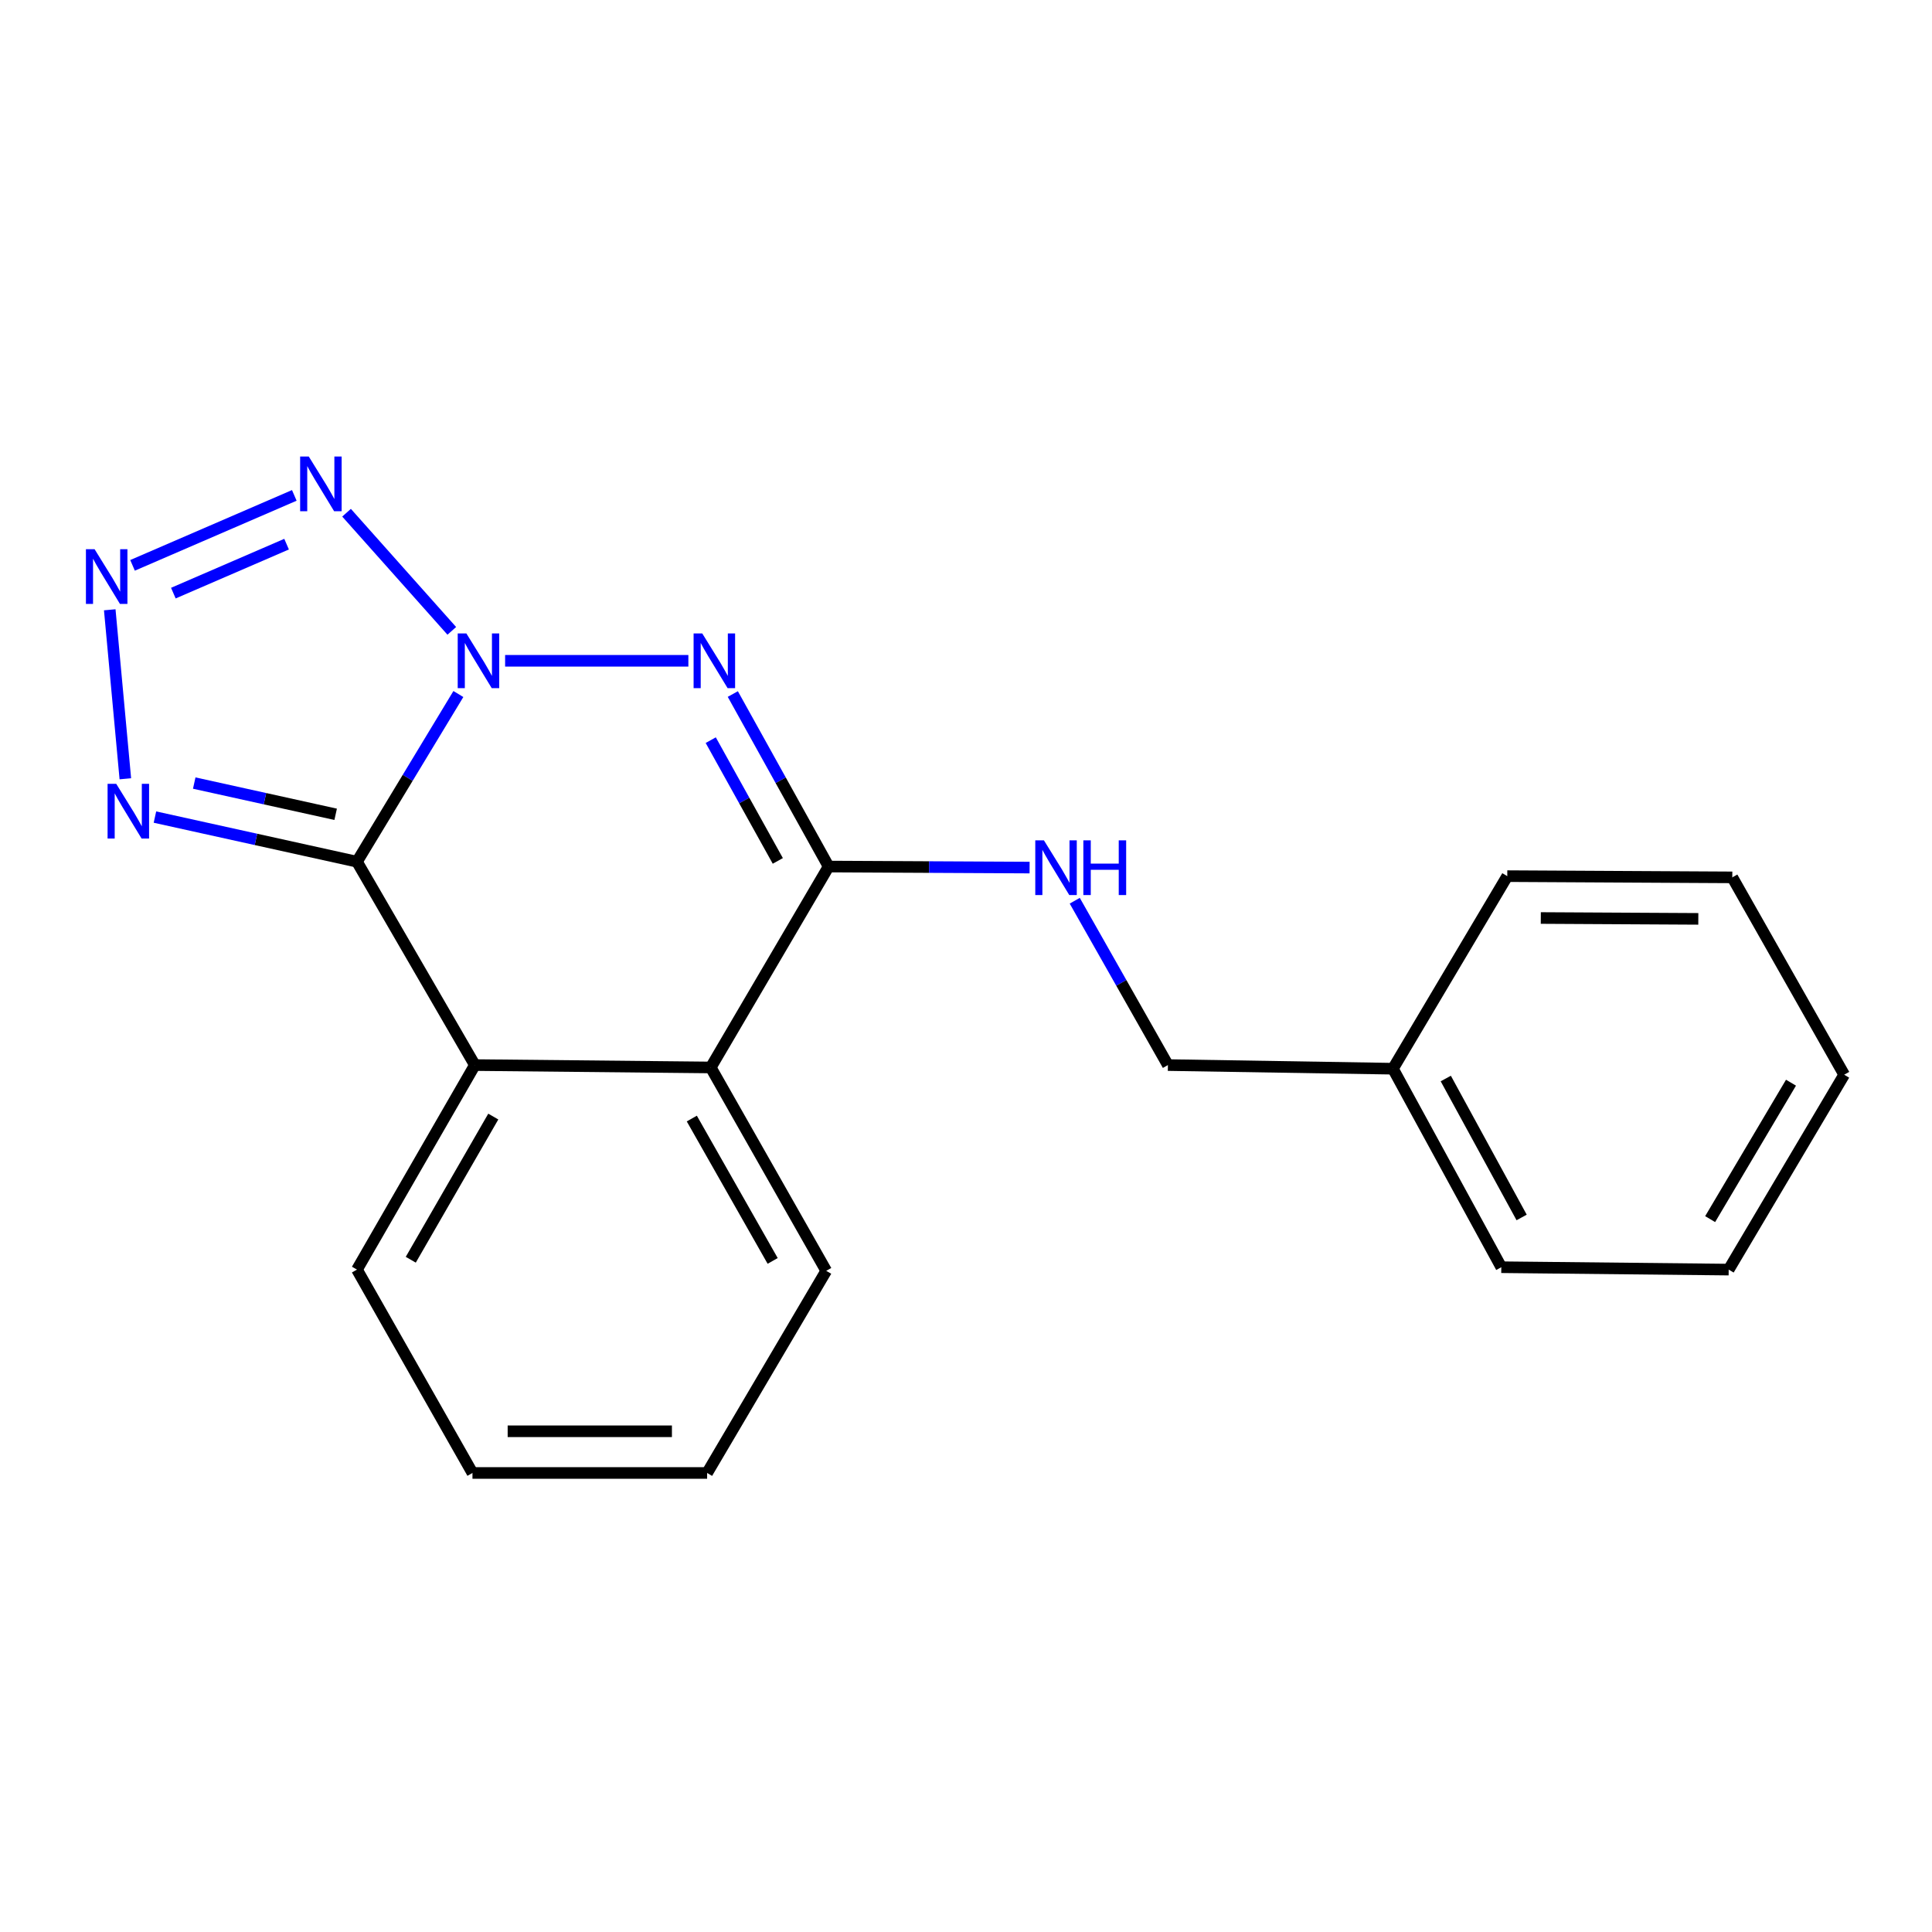 <?xml version='1.0' encoding='iso-8859-1'?>
<svg version='1.1' baseProfile='full'
              xmlns='http://www.w3.org/2000/svg'
                      xmlns:rdkit='http://www.rdkit.org/xml'
                      xmlns:xlink='http://www.w3.org/1999/xlink'
                  xml:space='preserve'
width='1000px' height='1000px' viewBox='0 0 1000 1000'>
<!-- END OF HEADER -->
<rect style='opacity:1.0;fill:#FFFFFF;stroke:none' width='1000' height='1000' x='0' y='0'> </rect>
<path class='bond-0' d='M 237.253,359.225 L 211.009,402.622' style='fill:none;fill-rule:evenodd;stroke:#0000FF;stroke-width:6px;stroke-linecap:butt;stroke-linejoin:miter;stroke-opacity:1' />
<path class='bond-0' d='M 211.009,402.622 L 184.766,446.018' style='fill:none;fill-rule:evenodd;stroke:#000000;stroke-width:6px;stroke-linecap:butt;stroke-linejoin:miter;stroke-opacity:1' />
<path class='bond-1' d='M 261.445,342.027 L 356.298,342.027' style='fill:none;fill-rule:evenodd;stroke:#0000FF;stroke-width:6px;stroke-linecap:butt;stroke-linejoin:miter;stroke-opacity:1' />
<path class='bond-2' d='M 233.847,326.529 L 179.376,265.381' style='fill:none;fill-rule:evenodd;stroke:#0000FF;stroke-width:6px;stroke-linecap:butt;stroke-linejoin:miter;stroke-opacity:1' />
<path class='bond-5' d='M 184.766,446.018 L 132.481,434.467' style='fill:none;fill-rule:evenodd;stroke:#000000;stroke-width:6px;stroke-linecap:butt;stroke-linejoin:miter;stroke-opacity:1' />
<path class='bond-5' d='M 132.481,434.467 L 80.195,422.916' style='fill:none;fill-rule:evenodd;stroke:#0000FF;stroke-width:6px;stroke-linecap:butt;stroke-linejoin:miter;stroke-opacity:1' />
<path class='bond-5' d='M 173.735,421.484 L 137.136,413.398' style='fill:none;fill-rule:evenodd;stroke:#000000;stroke-width:6px;stroke-linecap:butt;stroke-linejoin:miter;stroke-opacity:1' />
<path class='bond-5' d='M 137.136,413.398 L 100.536,405.312' style='fill:none;fill-rule:evenodd;stroke:#0000FF;stroke-width:6px;stroke-linecap:butt;stroke-linejoin:miter;stroke-opacity:1' />
<path class='bond-6' d='M 184.766,446.018 L 245.783,551.281' style='fill:none;fill-rule:evenodd;stroke:#000000;stroke-width:6px;stroke-linecap:butt;stroke-linejoin:miter;stroke-opacity:1' />
<path class='bond-3' d='M 379.301,359.232 L 404.097,403.878' style='fill:none;fill-rule:evenodd;stroke:#0000FF;stroke-width:6px;stroke-linecap:butt;stroke-linejoin:miter;stroke-opacity:1' />
<path class='bond-3' d='M 404.097,403.878 L 428.892,448.524' style='fill:none;fill-rule:evenodd;stroke:#000000;stroke-width:6px;stroke-linecap:butt;stroke-linejoin:miter;stroke-opacity:1' />
<path class='bond-3' d='M 367.876,383.102 L 385.233,414.354' style='fill:none;fill-rule:evenodd;stroke:#0000FF;stroke-width:6px;stroke-linecap:butt;stroke-linejoin:miter;stroke-opacity:1' />
<path class='bond-3' d='M 385.233,414.354 L 402.59,445.607' style='fill:none;fill-rule:evenodd;stroke:#000000;stroke-width:6px;stroke-linecap:butt;stroke-linejoin:miter;stroke-opacity:1' />
<path class='bond-4' d='M 152.33,256.417 L 68.602,292.627' style='fill:none;fill-rule:evenodd;stroke:#0000FF;stroke-width:6px;stroke-linecap:butt;stroke-linejoin:miter;stroke-opacity:1' />
<path class='bond-4' d='M 148.336,281.653 L 89.727,307' style='fill:none;fill-rule:evenodd;stroke:#0000FF;stroke-width:6px;stroke-linecap:butt;stroke-linejoin:miter;stroke-opacity:1' />
<path class='bond-7' d='M 428.892,448.524 L 367.876,552.516' style='fill:none;fill-rule:evenodd;stroke:#000000;stroke-width:6px;stroke-linecap:butt;stroke-linejoin:miter;stroke-opacity:1' />
<path class='bond-8' d='M 428.892,448.524 L 480.904,448.789' style='fill:none;fill-rule:evenodd;stroke:#000000;stroke-width:6px;stroke-linecap:butt;stroke-linejoin:miter;stroke-opacity:1' />
<path class='bond-8' d='M 480.904,448.789 L 532.915,449.054' style='fill:none;fill-rule:evenodd;stroke:#0000FF;stroke-width:6px;stroke-linecap:butt;stroke-linejoin:miter;stroke-opacity:1' />
<path class='bond-20' d='M 56.805,315.625 L 64.877,403.096' style='fill:none;fill-rule:evenodd;stroke:#0000FF;stroke-width:6px;stroke-linecap:butt;stroke-linejoin:miter;stroke-opacity:1' />
<path class='bond-10' d='M 245.783,551.281 L 184.766,657.143' style='fill:none;fill-rule:evenodd;stroke:#000000;stroke-width:6px;stroke-linecap:butt;stroke-linejoin:miter;stroke-opacity:1' />
<path class='bond-10' d='M 255.325,577.935 L 212.613,652.039' style='fill:none;fill-rule:evenodd;stroke:#000000;stroke-width:6px;stroke-linecap:butt;stroke-linejoin:miter;stroke-opacity:1' />
<path class='bond-21' d='M 245.783,551.281 L 367.876,552.516' style='fill:none;fill-rule:evenodd;stroke:#000000;stroke-width:6px;stroke-linecap:butt;stroke-linejoin:miter;stroke-opacity:1' />
<path class='bond-12' d='M 367.876,552.516 L 427.658,657.778' style='fill:none;fill-rule:evenodd;stroke:#000000;stroke-width:6px;stroke-linecap:butt;stroke-linejoin:miter;stroke-opacity:1' />
<path class='bond-12' d='M 358.08,578.961 L 399.928,652.645' style='fill:none;fill-rule:evenodd;stroke:#000000;stroke-width:6px;stroke-linecap:butt;stroke-linejoin:miter;stroke-opacity:1' />
<path class='bond-9' d='M 556.289,466.219 L 580.399,508.75' style='fill:none;fill-rule:evenodd;stroke:#0000FF;stroke-width:6px;stroke-linecap:butt;stroke-linejoin:miter;stroke-opacity:1' />
<path class='bond-9' d='M 580.399,508.75 L 604.51,551.281' style='fill:none;fill-rule:evenodd;stroke:#000000;stroke-width:6px;stroke-linecap:butt;stroke-linejoin:miter;stroke-opacity:1' />
<path class='bond-11' d='M 604.51,551.281 L 720.98,553.163' style='fill:none;fill-rule:evenodd;stroke:#000000;stroke-width:6px;stroke-linecap:butt;stroke-linejoin:miter;stroke-opacity:1' />
<path class='bond-15' d='M 184.766,657.143 L 244.548,762.405' style='fill:none;fill-rule:evenodd;stroke:#000000;stroke-width:6px;stroke-linecap:butt;stroke-linejoin:miter;stroke-opacity:1' />
<path class='bond-13' d='M 720.98,553.163 L 777.07,655.908' style='fill:none;fill-rule:evenodd;stroke:#000000;stroke-width:6px;stroke-linecap:butt;stroke-linejoin:miter;stroke-opacity:1' />
<path class='bond-13' d='M 748.333,558.236 L 787.596,630.157' style='fill:none;fill-rule:evenodd;stroke:#000000;stroke-width:6px;stroke-linecap:butt;stroke-linejoin:miter;stroke-opacity:1' />
<path class='bond-14' d='M 720.98,553.163 L 780.163,453.487' style='fill:none;fill-rule:evenodd;stroke:#000000;stroke-width:6px;stroke-linecap:butt;stroke-linejoin:miter;stroke-opacity:1' />
<path class='bond-16' d='M 427.658,657.778 L 366.006,762.405' style='fill:none;fill-rule:evenodd;stroke:#000000;stroke-width:6px;stroke-linecap:butt;stroke-linejoin:miter;stroke-opacity:1' />
<path class='bond-18' d='M 777.07,655.908 L 894.764,657.143' style='fill:none;fill-rule:evenodd;stroke:#000000;stroke-width:6px;stroke-linecap:butt;stroke-linejoin:miter;stroke-opacity:1' />
<path class='bond-17' d='M 780.163,453.487 L 896.634,454.122' style='fill:none;fill-rule:evenodd;stroke:#000000;stroke-width:6px;stroke-linecap:butt;stroke-linejoin:miter;stroke-opacity:1' />
<path class='bond-17' d='M 797.516,475.159 L 879.045,475.604' style='fill:none;fill-rule:evenodd;stroke:#000000;stroke-width:6px;stroke-linecap:butt;stroke-linejoin:miter;stroke-opacity:1' />
<path class='bond-22' d='M 244.548,762.405 L 366.006,762.405' style='fill:none;fill-rule:evenodd;stroke:#000000;stroke-width:6px;stroke-linecap:butt;stroke-linejoin:miter;stroke-opacity:1' />
<path class='bond-22' d='M 262.767,740.828 L 347.787,740.828' style='fill:none;fill-rule:evenodd;stroke:#000000;stroke-width:6px;stroke-linecap:butt;stroke-linejoin:miter;stroke-opacity:1' />
<path class='bond-19' d='M 896.634,454.122 L 954.545,556.268' style='fill:none;fill-rule:evenodd;stroke:#000000;stroke-width:6px;stroke-linecap:butt;stroke-linejoin:miter;stroke-opacity:1' />
<path class='bond-23' d='M 894.764,657.143 L 954.545,556.268' style='fill:none;fill-rule:evenodd;stroke:#000000;stroke-width:6px;stroke-linecap:butt;stroke-linejoin:miter;stroke-opacity:1' />
<path class='bond-23' d='M 885.168,631.011 L 927.016,560.398' style='fill:none;fill-rule:evenodd;stroke:#000000;stroke-width:6px;stroke-linecap:butt;stroke-linejoin:miter;stroke-opacity:1' />
<path  class='atom-0' d='M 241.393 327.867
L 250.673 342.867
Q 251.593 344.347, 253.073 347.027
Q 254.553 349.707, 254.633 349.867
L 254.633 327.867
L 258.393 327.867
L 258.393 356.187
L 254.513 356.187
L 244.553 339.787
Q 243.393 337.867, 242.153 335.667
Q 240.953 333.467, 240.593 332.787
L 240.593 356.187
L 236.913 356.187
L 236.913 327.867
L 241.393 327.867
' fill='#0000FF'/>
<path  class='atom-2' d='M 363.486 327.867
L 372.766 342.867
Q 373.686 344.347, 375.166 347.027
Q 376.646 349.707, 376.726 349.867
L 376.726 327.867
L 380.486 327.867
L 380.486 356.187
L 376.606 356.187
L 366.646 339.787
Q 365.486 337.867, 364.246 335.667
Q 363.046 333.467, 362.686 332.787
L 362.686 356.187
L 359.006 356.187
L 359.006 327.867
L 363.486 327.867
' fill='#0000FF'/>
<path  class='atom-3' d='M 159.83 236.306
L 169.11 251.306
Q 170.03 252.786, 171.51 255.466
Q 172.99 258.146, 173.07 258.306
L 173.07 236.306
L 176.83 236.306
L 176.83 264.626
L 172.95 264.626
L 162.99 248.226
Q 161.83 246.306, 160.59 244.106
Q 159.39 241.906, 159.03 241.226
L 159.03 264.626
L 155.35 264.626
L 155.35 236.306
L 159.83 236.306
' fill='#0000FF'/>
<path  class='atom-5' d='M 48.957 284.256
L 58.237 299.256
Q 59.157 300.736, 60.637 303.416
Q 62.117 306.096, 62.197 306.256
L 62.197 284.256
L 65.957 284.256
L 65.957 312.576
L 62.077 312.576
L 52.117 296.176
Q 50.957 294.256, 49.717 292.056
Q 48.517 289.856, 48.157 289.176
L 48.157 312.576
L 44.477 312.576
L 44.477 284.256
L 48.957 284.256
' fill='#0000FF'/>
<path  class='atom-6' d='M 60.165 405.714
L 69.445 420.714
Q 70.365 422.194, 71.845 424.874
Q 73.325 427.554, 73.405 427.714
L 73.405 405.714
L 77.165 405.714
L 77.165 434.034
L 73.285 434.034
L 63.325 417.634
Q 62.165 415.714, 60.925 413.514
Q 59.725 411.314, 59.365 410.634
L 59.365 434.034
L 55.685 434.034
L 55.685 405.714
L 60.165 405.714
' fill='#0000FF'/>
<path  class='atom-9' d='M 540.338 434.963
L 549.618 449.963
Q 550.538 451.443, 552.018 454.123
Q 553.498 456.803, 553.578 456.963
L 553.578 434.963
L 557.338 434.963
L 557.338 463.283
L 553.458 463.283
L 543.498 446.883
Q 542.338 444.963, 541.098 442.763
Q 539.898 440.563, 539.538 439.883
L 539.538 463.283
L 535.858 463.283
L 535.858 434.963
L 540.338 434.963
' fill='#0000FF'/>
<path  class='atom-9' d='M 560.738 434.963
L 564.578 434.963
L 564.578 447.003
L 579.058 447.003
L 579.058 434.963
L 582.898 434.963
L 582.898 463.283
L 579.058 463.283
L 579.058 450.203
L 564.578 450.203
L 564.578 463.283
L 560.738 463.283
L 560.738 434.963
' fill='#0000FF'/>
</svg>
